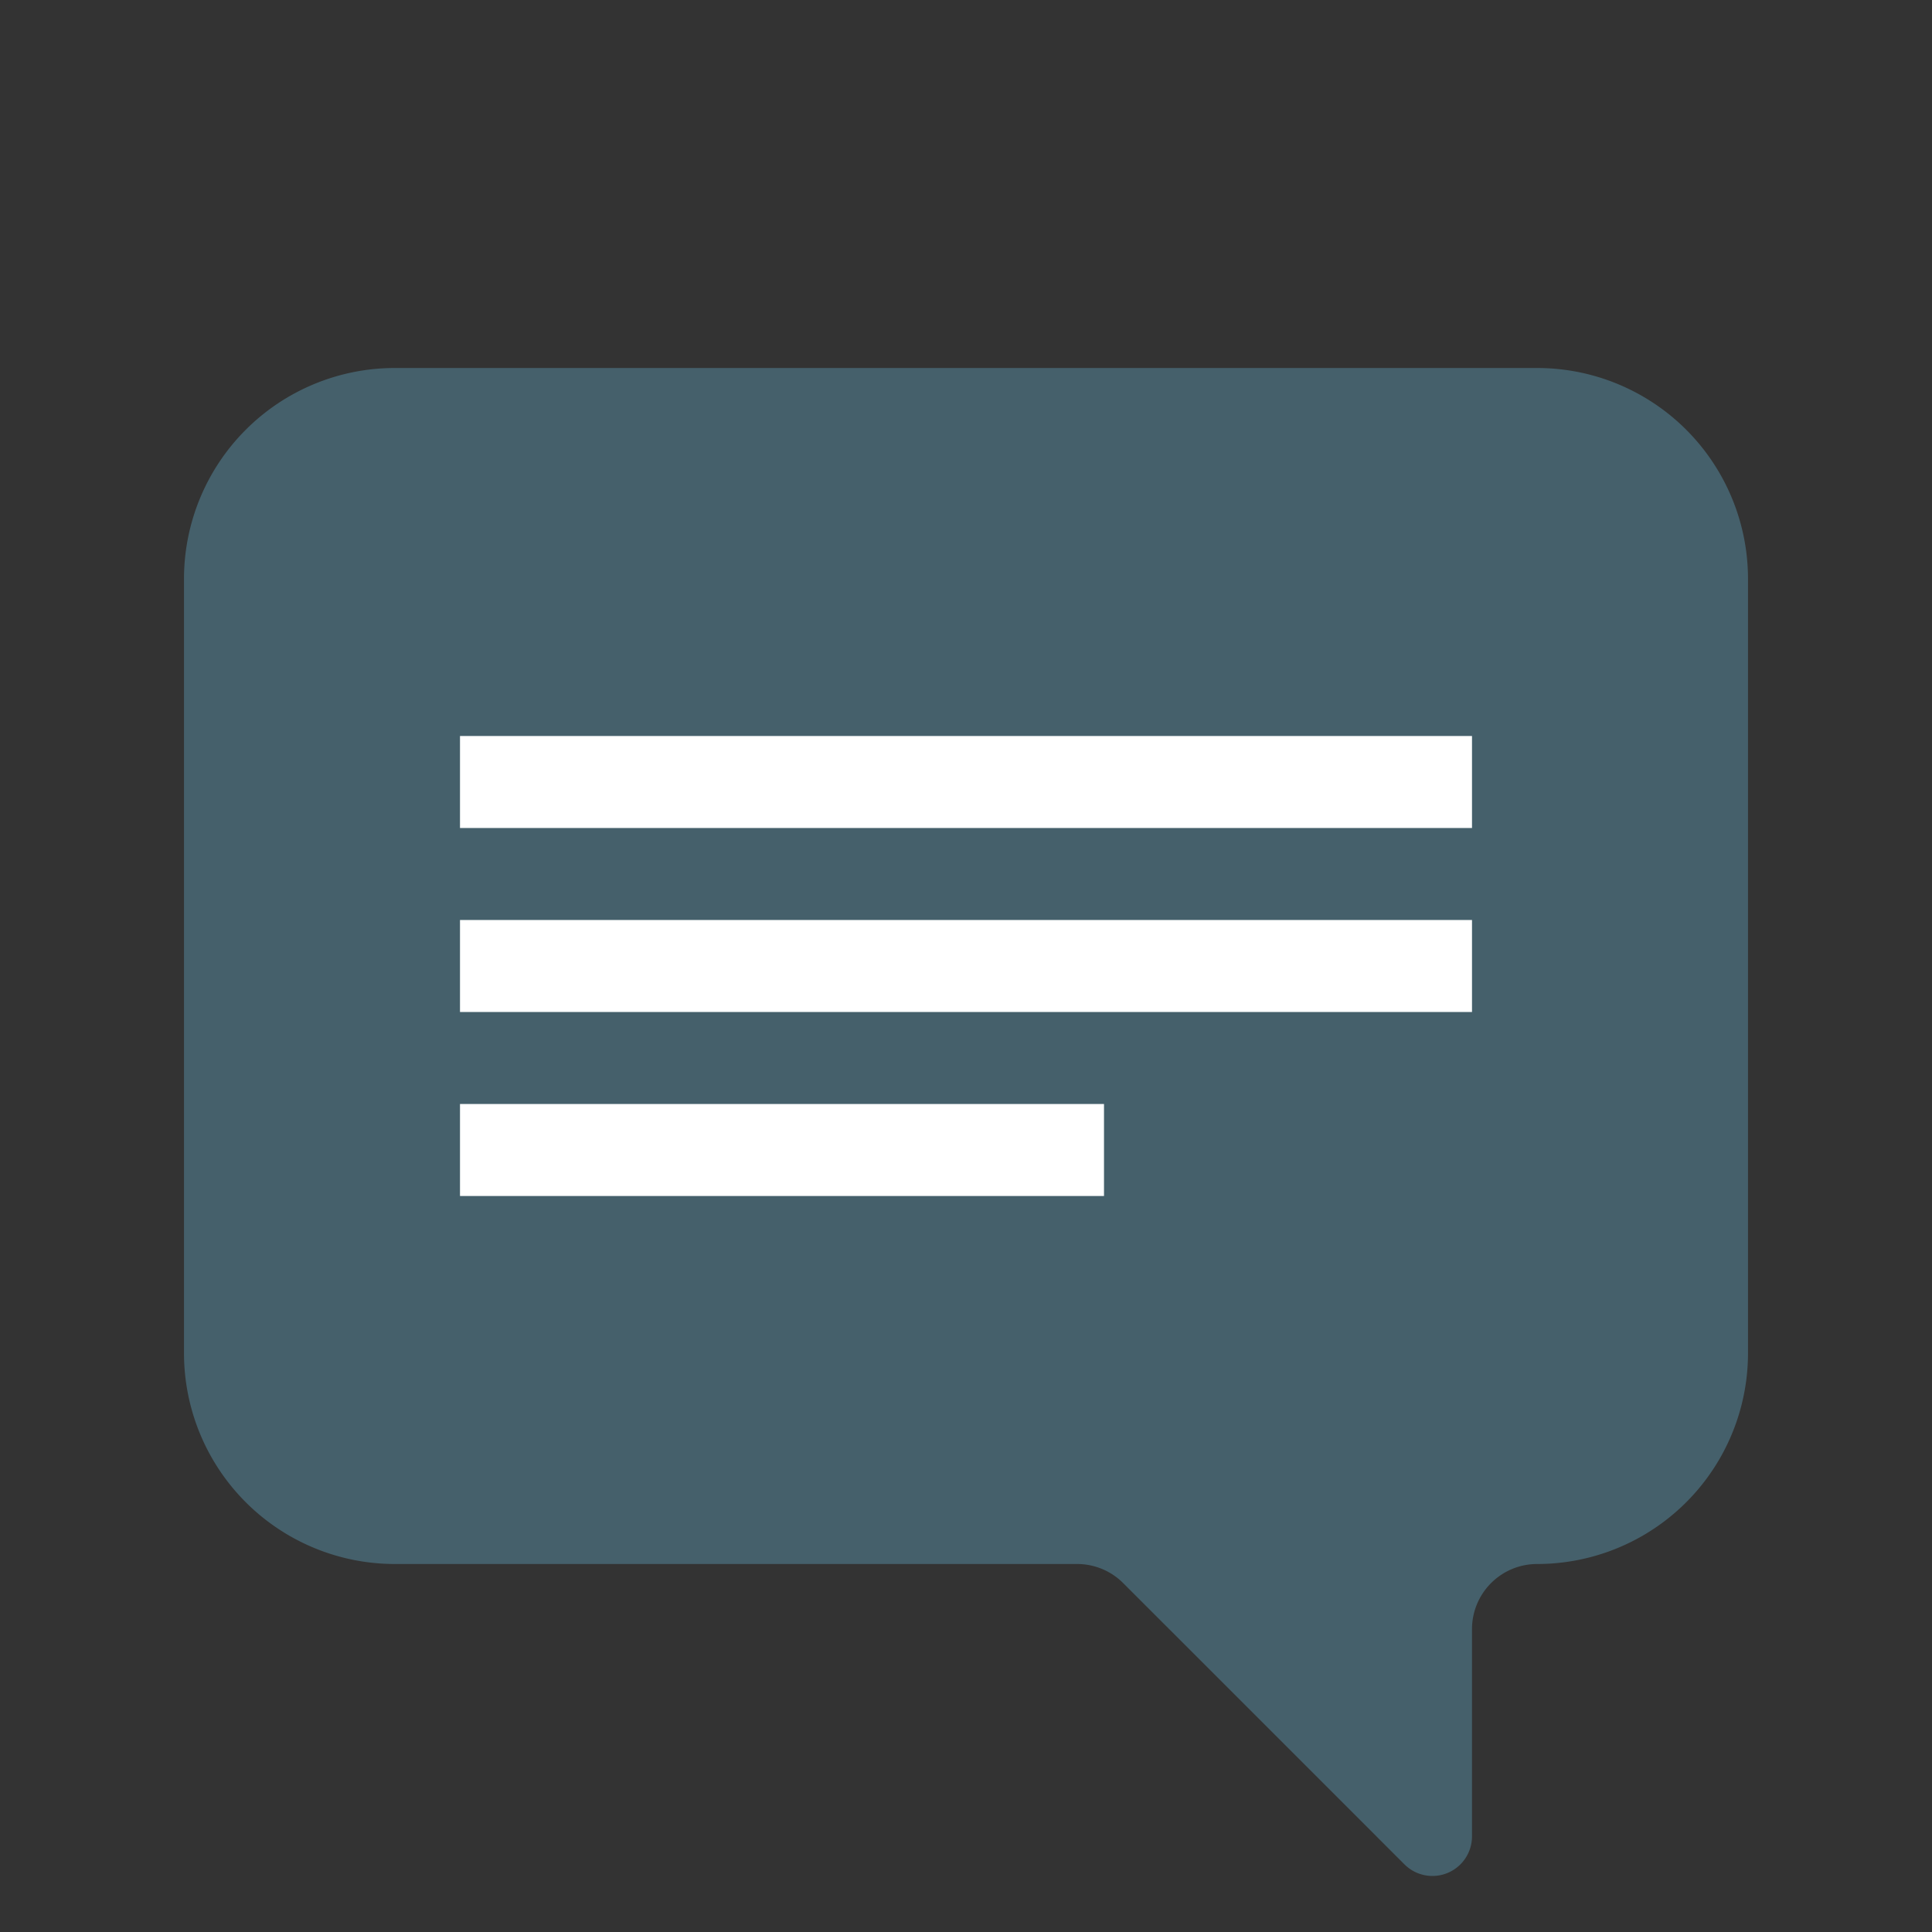 <svg xmlns="http://www.w3.org/2000/svg" width="21" height="21" viewBox="0 0 21 21"><rect x="0" y="0" width="21" height="21" fill="#333333" stroke="none"/><title>review</title><g id="aa43c75b-3476-476a-8a82-297c0045e235" data-name="Layer 2"><g id="70ef3711-4b25-4143-a1ee-94ea0041b515" data-name="Layer 1"><rect width="21" height="21" fill="none"/><path d="M16.708,4H4.292A2.292,2.292,0,0,0,2,6.292v8.417A2.292,2.292,0,0,0,4.292,17h7.415a.708.708,0,0,1,.501.207l3.058,3.058A.43.43,0,0,0,16,19.961V17.708A.708.708,0,0,1,16.708,17h0A2.292,2.292,0,0,0,19,14.708V6.292A2.292,2.292,0,0,0,16.708,4Z" fill="#45606b"/><rect x="5" y="8" width="11" height="1" fill="#fff"/><rect x="5" y="10" width="11" height="1" fill="#fff"/><rect x="5" y="12" width="7" height="1" fill="#fff"/></g></g></svg>